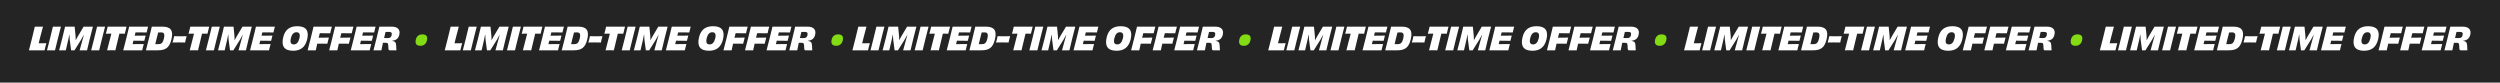 <svg width="3330" height="110" viewBox="0 0 3330 110" fill="none" xmlns="http://www.w3.org/2000/svg">
<rect width="3330" height="110" fill="#242424"></rect>
<path d="M53.112 51.208L51.516 57.676C54.456 57.676 58.32 57.676 61.722 57.55C61.302 59.104 60.882 60.658 60.462 62.254C60.042 63.85 59.706 65.404 59.328 67H38.538C39.168 64.438 40.932 57.97 42.57 51.25C44.418 44.026 45.762 38.524 46.392 35.5H57.228C56.556 37.852 54.876 44.236 53.112 51.208ZM73.282 67H62.614C63.832 62.464 65.008 57.928 66.646 51.25C68.326 44.53 69.46 39.994 70.468 35.5H81.136C79.918 39.994 78.784 44.488 77.146 51.208C75.466 57.886 74.332 62.422 73.282 67ZM111.367 35.5H123.757C122.665 39.616 121.447 44.32 119.725 51.208C118.045 57.886 116.953 62.464 115.945 67H106.075C107.503 62.17 108.511 58.432 109.855 53.224C110.359 51.166 111.073 48.814 111.745 46.546L111.577 46.504C110.317 48.898 109.015 51.292 107.965 53.014L99.229 67H94.735L92.845 52.678C92.677 50.914 92.551 48.562 92.509 46.294L92.257 46.336C91.795 48.604 91.417 50.83 90.871 53.098C89.569 58.39 88.729 62.212 87.637 67H78.775C80.035 62.464 81.211 57.886 82.891 51.208C84.613 44.32 85.747 39.616 86.671 35.5H99.439C99.691 38.44 100.069 43.27 100.699 48.394C100.783 49.822 100.825 51.67 100.825 53.476H100.909C101.875 51.67 102.841 49.864 103.681 48.436C106.663 43.396 109.687 38.398 111.367 35.5ZM132.099 67H121.431C122.649 62.464 123.825 57.928 125.463 51.25C127.143 44.53 128.277 39.994 129.285 35.5H139.953C138.735 39.994 137.601 44.488 135.963 51.208C134.283 57.886 133.149 62.422 132.099 67ZM143.388 35.5H168.588C168.252 36.676 167.79 38.482 167.412 40.12C166.992 41.674 166.53 43.648 166.236 44.908C163.758 44.866 161.28 44.824 159.012 44.824C156.534 54.946 154.14 64.774 153.678 67.042C152.208 66.916 149.814 66.916 148.134 66.916C146.454 66.916 144.144 66.916 142.632 67.042C143.304 64.774 145.824 54.988 148.344 44.824C146.034 44.824 143.556 44.866 141.036 44.908C141.414 43.648 141.876 41.674 142.296 40.12C142.674 38.482 143.136 36.676 143.388 35.5ZM172.023 35.5H197.265C197.013 36.382 196.593 37.978 196.299 39.154C196.005 40.498 195.543 42.304 195.333 43.228C190.293 43.186 184.707 43.144 180.507 43.144L179.415 47.554C184.371 47.554 189.789 47.554 193.989 47.428C193.527 48.982 192.603 52.636 192.225 54.358C188.151 54.232 182.691 54.19 177.735 54.19L176.601 58.768C180.843 58.768 186.723 58.726 191.511 58.684C191.175 59.65 190.755 61.54 190.377 62.968C190.041 64.27 189.663 65.992 189.411 67H164.169C165.345 62.716 166.563 57.97 168.201 51.25C169.881 44.572 171.141 39.616 172.023 35.5ZM218.253 51.586C219.933 44.782 218.211 43.144 214.473 43.144C213.255 43.144 211.995 43.186 210.693 43.27C210.021 45.832 209.307 48.604 208.635 51.334C207.837 54.526 207.249 56.878 206.829 58.768C208.005 58.852 209.055 58.852 210.441 58.852C214.641 58.852 216.699 57.718 218.253 51.586ZM202.209 35.5H216.363C226.989 35.5 231.441 40.204 228.291 52.636C225.687 63.178 220.899 67 210.357 67H194.355C195.573 62.59 196.749 57.97 198.387 51.292C200.067 44.614 201.327 39.616 202.209 35.5ZM240.188 48.352C242.834 48.352 246.698 48.352 248.63 48.184C248.252 49.528 247.874 50.872 247.496 52.342C247.16 53.812 246.824 55.156 246.53 56.626C244.682 56.542 240.818 56.5 238.172 56.5C235.694 56.5 231.704 56.542 229.814 56.626C230.234 55.156 230.612 53.812 230.99 52.342C231.368 50.872 231.662 49.528 231.914 48.184C233.762 48.352 237.71 48.352 240.188 48.352ZM253.474 35.5H278.674C278.338 36.676 277.876 38.482 277.498 40.12C277.078 41.674 276.616 43.648 276.322 44.908C273.844 44.866 271.366 44.824 269.098 44.824C266.62 54.946 264.226 64.774 263.764 67.042C262.294 66.916 259.9 66.916 258.22 66.916C256.54 66.916 254.23 66.916 252.718 67.042C253.39 64.774 255.91 54.988 258.43 44.824C256.12 44.824 253.642 44.866 251.122 44.908C251.5 43.648 251.962 41.674 252.382 40.12C252.76 38.482 253.222 36.676 253.474 35.5ZM284.923 67H274.255C275.473 62.464 276.649 57.928 278.287 51.25C279.967 44.53 281.101 39.994 282.109 35.5H292.777C291.559 39.994 290.425 44.488 288.787 51.208C287.107 57.886 285.973 62.422 284.923 67ZM323.008 35.5H335.398C334.306 39.616 333.088 44.32 331.366 51.208C329.686 57.886 328.594 62.464 327.586 67H317.716C319.144 62.17 320.152 58.432 321.496 53.224C322 51.166 322.714 48.814 323.386 46.546L323.218 46.504C321.958 48.898 320.656 51.292 319.606 53.014L310.87 67H306.376L304.486 52.678C304.318 50.914 304.192 48.562 304.15 46.294L303.898 46.336C303.436 48.604 303.058 50.83 302.512 53.098C301.21 58.39 300.37 62.212 299.278 67H290.416C291.676 62.464 292.852 57.886 294.532 51.208C296.254 44.32 297.388 39.616 298.312 35.5H311.08C311.332 38.44 311.71 43.27 312.34 48.394C312.424 49.822 312.466 51.67 312.466 53.476H312.55C313.516 51.67 314.482 49.864 315.322 48.436C318.304 43.396 321.328 38.398 323.008 35.5ZM340.925 35.5H366.167C365.915 36.382 365.495 37.978 365.201 39.154C364.907 40.498 364.445 42.304 364.235 43.228C359.195 43.186 353.609 43.144 349.409 43.144L348.317 47.554C353.273 47.554 358.691 47.554 362.891 47.428C362.429 48.982 361.505 52.636 361.127 54.358C357.053 54.232 351.593 54.19 346.637 54.19L345.503 58.768C349.745 58.768 355.625 58.726 360.413 58.684C360.077 59.65 359.657 61.54 359.279 62.968C358.943 64.27 358.565 65.992 358.313 67H333.071C334.247 62.716 335.465 57.97 337.103 51.25C338.783 44.572 340.043 39.616 340.925 35.5ZM409.113 52.594C406.509 62.926 400.377 67.588 390.381 67.588C378.369 67.588 374.421 61.162 377.277 49.444C379.839 39.112 386.265 34.912 396.009 34.912C407.559 34.912 412.011 40.792 409.113 52.594ZM391.347 59.146C394.875 59.146 397.353 56.836 398.781 51.208C400.125 45.916 398.907 42.934 394.959 42.934C391.431 42.934 388.911 45.16 387.525 50.704C386.055 56.584 387.399 59.146 391.347 59.146ZM417.624 35.5H442.068C441.732 36.676 441.228 38.44 440.85 39.91C440.472 41.464 440.094 43.144 439.842 44.32C434.886 44.278 430.056 44.236 425.982 44.236L424.596 49.654L424.47 50.242C429.216 50.242 433.962 50.2 438.078 50.074C437.49 52.09 436.482 56.122 435.978 58.222C431.946 58.18 427.284 58.138 422.58 58.138C421.866 61.204 421.194 64.228 420.648 67H409.77C410.904 62.632 412.164 57.928 413.802 51.25C415.482 44.572 416.658 39.868 417.624 35.5ZM446.335 35.5H470.779C470.443 36.676 469.939 38.44 469.561 39.91C469.183 41.464 468.805 43.144 468.553 44.32C463.597 44.278 458.767 44.236 454.693 44.236L453.307 49.654L453.181 50.242C457.927 50.242 462.673 50.2 466.789 50.074C466.201 52.09 465.193 56.122 464.689 58.222C460.657 58.18 455.995 58.138 451.291 58.138C450.577 61.204 449.905 64.228 449.359 67H438.481C439.615 62.632 440.875 57.928 442.513 51.25C444.193 44.572 445.369 39.868 446.335 35.5ZM475.046 35.5H500.288C500.036 36.382 499.616 37.978 499.322 39.154C499.028 40.498 498.566 42.304 498.356 43.228C493.316 43.186 487.73 43.144 483.53 43.144L482.438 47.554C487.394 47.554 492.812 47.554 497.012 47.428C496.55 48.982 495.626 52.636 495.248 54.358C491.174 54.232 485.714 54.19 480.758 54.19L479.624 58.768C483.866 58.768 489.746 58.726 494.534 58.684C494.198 59.65 493.778 61.54 493.4 62.968C493.064 64.27 492.686 65.992 492.434 67H467.192C468.368 62.716 469.586 57.97 471.224 51.25C472.904 44.572 474.164 39.616 475.046 35.5ZM516.825 50.704C519.429 50.704 520.983 49.612 521.613 47.134C522.495 43.606 521.151 42.472 517.917 42.472C517.077 42.472 515.145 42.514 513.549 42.556C512.877 45.286 512.247 48.016 511.617 50.62C512.793 50.662 514.683 50.662 516.825 50.704ZM505.317 35.5H521.907C529.677 35.5 533.541 39.532 531.861 46.336C530.643 51.292 527.871 53.56 522.453 54.274L522.369 54.526C526.233 55.114 527.493 56.416 527.703 60.532C527.871 62.884 527.955 65.572 528.039 67H519.261C517.665 67 517.455 66.454 517.287 63.22C517.203 57.928 516.825 57.004 513.885 57.004C512.331 57.004 512.079 57.004 510.063 57.046C509.139 61.078 508.425 64.564 508.047 67H497.463C498.639 62.422 499.815 57.97 501.495 51.25C503.175 44.572 504.267 40.036 505.317 35.5ZM606.987 51.208L605.391 57.676C608.331 57.676 612.195 57.676 615.597 57.55C615.177 59.104 614.757 60.658 614.337 62.254C613.917 63.85 613.581 65.404 613.203 67H592.413C593.043 64.438 594.807 57.97 596.445 51.25C598.293 44.026 599.637 38.524 600.267 35.5H611.103C610.431 37.852 608.751 44.236 606.987 51.208ZM627.157 67H616.489C617.707 62.464 618.883 57.928 620.521 51.25C622.201 44.53 623.335 39.994 624.343 35.5H635.011C633.793 39.994 632.659 44.488 631.021 51.208C629.341 57.886 628.207 62.422 627.157 67ZM665.242 35.5H677.632C676.54 39.616 675.322 44.32 673.6 51.208C671.92 57.886 670.828 62.464 669.82 67H659.95C661.378 62.17 662.386 58.432 663.73 53.224C664.234 51.166 664.948 48.814 665.62 46.546L665.452 46.504C664.192 48.898 662.89 51.292 661.84 53.014L653.104 67H648.61L646.72 52.678C646.552 50.914 646.426 48.562 646.384 46.294L646.132 46.336C645.67 48.604 645.292 50.83 644.746 53.098C643.444 58.39 642.604 62.212 641.512 67H632.65C633.91 62.464 635.086 57.886 636.766 51.208C638.488 44.32 639.622 39.616 640.546 35.5H653.314C653.566 38.44 653.944 43.27 654.574 48.394C654.658 49.822 654.7 51.67 654.7 53.476H654.784C655.75 51.67 656.716 49.864 657.556 48.436C660.538 43.396 663.562 38.398 665.242 35.5ZM685.974 67H675.306C676.524 62.464 677.7 57.928 679.338 51.25C681.018 44.53 682.152 39.994 683.16 35.5H693.828C692.61 39.994 691.476 44.488 689.838 51.208C688.158 57.886 687.024 62.422 685.974 67ZM697.263 35.5H722.463C722.127 36.676 721.665 38.482 721.287 40.12C720.867 41.674 720.405 43.648 720.111 44.908C717.633 44.866 715.155 44.824 712.887 44.824C710.409 54.946 708.015 64.774 707.553 67.042C706.083 66.916 703.689 66.916 702.009 66.916C700.329 66.916 698.019 66.916 696.507 67.042C697.179 64.774 699.699 54.988 702.219 44.824C699.909 44.824 697.431 44.866 694.911 44.908C695.289 43.648 695.751 41.674 696.171 40.12C696.549 38.482 697.011 36.676 697.263 35.5ZM725.898 35.5H751.14C750.888 36.382 750.468 37.978 750.174 39.154C749.88 40.498 749.418 42.304 749.208 43.228C744.168 43.186 738.582 43.144 734.382 43.144L733.29 47.554C738.246 47.554 743.664 47.554 747.864 47.428C747.402 48.982 746.478 52.636 746.1 54.358C742.026 54.232 736.566 54.19 731.61 54.19L730.476 58.768C734.718 58.768 740.598 58.726 745.386 58.684C745.05 59.65 744.63 61.54 744.252 62.968C743.916 64.27 743.538 65.992 743.286 67H718.044C719.22 62.716 720.438 57.97 722.076 51.25C723.756 44.572 725.016 39.616 725.898 35.5ZM772.128 51.586C773.808 44.782 772.086 43.144 768.348 43.144C767.13 43.144 765.87 43.186 764.568 43.27C763.896 45.832 763.182 48.604 762.51 51.334C761.712 54.526 761.124 56.878 760.704 58.768C761.88 58.852 762.93 58.852 764.316 58.852C768.516 58.852 770.574 57.718 772.128 51.586ZM756.084 35.5H770.238C780.864 35.5 785.316 40.204 782.166 52.636C779.562 63.178 774.774 67 764.232 67H748.23C749.448 62.59 750.624 57.97 752.262 51.292C753.942 44.614 755.202 39.616 756.084 35.5ZM794.063 48.352C796.709 48.352 800.573 48.352 802.505 48.184C802.127 49.528 801.749 50.872 801.371 52.342C801.035 53.812 800.699 55.156 800.405 56.626C798.557 56.542 794.693 56.5 792.047 56.5C789.569 56.5 785.579 56.542 783.689 56.626C784.109 55.156 784.487 53.812 784.865 52.342C785.243 50.872 785.537 49.528 785.789 48.184C787.637 48.352 791.585 48.352 794.063 48.352ZM807.349 35.5H832.549C832.213 36.676 831.751 38.482 831.373 40.12C830.953 41.674 830.491 43.648 830.197 44.908C827.719 44.866 825.241 44.824 822.973 44.824C820.495 54.946 818.101 64.774 817.639 67.042C816.169 66.916 813.775 66.916 812.095 66.916C810.415 66.916 808.105 66.916 806.593 67.042C807.265 64.774 809.785 54.988 812.305 44.824C809.995 44.824 807.517 44.866 804.997 44.908C805.375 43.648 805.837 41.674 806.257 40.12C806.635 38.482 807.097 36.676 807.349 35.5ZM838.798 67H828.13C829.348 62.464 830.524 57.928 832.162 51.25C833.842 44.53 834.976 39.994 835.984 35.5H846.652C845.434 39.994 844.3 44.488 842.662 51.208C840.982 57.886 839.848 62.422 838.798 67ZM876.883 35.5H889.273C888.181 39.616 886.963 44.32 885.241 51.208C883.561 57.886 882.469 62.464 881.461 67H871.591C873.019 62.17 874.027 58.432 875.371 53.224C875.875 51.166 876.589 48.814 877.261 46.546L877.093 46.504C875.833 48.898 874.531 51.292 873.481 53.014L864.745 67H860.251L858.361 52.678C858.193 50.914 858.067 48.562 858.025 46.294L857.773 46.336C857.311 48.604 856.933 50.83 856.387 53.098C855.085 58.39 854.245 62.212 853.153 67H844.291C845.551 62.464 846.727 57.886 848.407 51.208C850.129 44.32 851.263 39.616 852.187 35.5H864.955C865.207 38.44 865.585 43.27 866.215 48.394C866.299 49.822 866.341 51.67 866.341 53.476H866.425C867.391 51.67 868.357 49.864 869.197 48.436C872.179 43.396 875.203 38.398 876.883 35.5ZM894.8 35.5H920.042C919.79 36.382 919.37 37.978 919.076 39.154C918.782 40.498 918.32 42.304 918.11 43.228C913.07 43.186 907.484 43.144 903.284 43.144L902.192 47.554C907.148 47.554 912.566 47.554 916.766 47.428C916.304 48.982 915.38 52.636 915.002 54.358C910.928 54.232 905.468 54.19 900.512 54.19L899.378 58.768C903.62 58.768 909.5 58.726 914.288 58.684C913.952 59.65 913.532 61.54 913.154 62.968C912.818 64.27 912.44 65.992 912.188 67H886.946C888.122 62.716 889.34 57.97 890.978 51.25C892.658 44.572 893.918 39.616 894.8 35.5ZM962.988 52.594C960.384 62.926 954.252 67.588 944.256 67.588C932.244 67.588 928.296 61.162 931.152 49.444C933.714 39.112 940.14 34.912 949.884 34.912C961.434 34.912 965.886 40.792 962.988 52.594ZM945.222 59.146C948.75 59.146 951.228 56.836 952.656 51.208C954 45.916 952.782 42.934 948.834 42.934C945.306 42.934 942.786 45.16 941.4 50.704C939.93 56.584 941.274 59.146 945.222 59.146ZM971.499 35.5H995.943C995.607 36.676 995.103 38.44 994.725 39.91C994.347 41.464 993.969 43.144 993.717 44.32C988.761 44.278 983.931 44.236 979.857 44.236L978.471 49.654L978.345 50.242C983.091 50.242 987.837 50.2 991.953 50.074C991.365 52.09 990.357 56.122 989.853 58.222C985.821 58.18 981.159 58.138 976.455 58.138C975.741 61.204 975.069 64.228 974.523 67H963.645C964.779 62.632 966.039 57.928 967.677 51.25C969.357 44.572 970.533 39.868 971.499 35.5ZM1000.21 35.5H1024.65C1024.32 36.676 1023.81 38.44 1023.44 39.91C1023.06 41.464 1022.68 43.144 1022.43 44.32C1017.47 44.278 1012.64 44.236 1008.57 44.236L1007.18 49.654L1007.06 50.242C1011.8 50.242 1016.55 50.2 1020.66 50.074C1020.08 52.09 1019.07 56.122 1018.56 58.222C1014.53 58.18 1009.87 58.138 1005.17 58.138C1004.45 61.204 1003.78 64.228 1003.23 67H992.356C993.49 62.632 994.75 57.928 996.388 51.25C998.068 44.572 999.244 39.868 1000.21 35.5ZM1028.92 35.5H1054.16C1053.91 36.382 1053.49 37.978 1053.2 39.154C1052.9 40.498 1052.44 42.304 1052.23 43.228C1047.19 43.186 1041.61 43.144 1037.41 43.144L1036.31 47.554C1041.27 47.554 1046.69 47.554 1050.89 47.428C1050.43 48.982 1049.5 52.636 1049.12 54.358C1045.05 54.232 1039.59 54.19 1034.63 54.19L1033.5 58.768C1037.74 58.768 1043.62 58.726 1048.41 58.684C1048.07 59.65 1047.65 61.54 1047.28 62.968C1046.94 64.27 1046.56 65.992 1046.31 67H1021.07C1022.24 62.716 1023.46 57.97 1025.1 51.25C1026.78 44.572 1028.04 39.616 1028.92 35.5ZM1070.7 50.704C1073.3 50.704 1074.86 49.612 1075.49 47.134C1076.37 43.606 1075.03 42.472 1071.79 42.472C1070.95 42.472 1069.02 42.514 1067.42 42.556C1066.75 45.286 1066.12 48.016 1065.49 50.62C1066.67 50.662 1068.56 50.662 1070.7 50.704ZM1059.19 35.5H1075.78C1083.55 35.5 1087.42 39.532 1085.74 46.336C1084.52 51.292 1081.75 53.56 1076.33 54.274L1076.24 54.526C1080.11 55.114 1081.37 56.416 1081.58 60.532C1081.75 62.884 1081.83 65.572 1081.91 67H1073.14C1071.54 67 1071.33 66.454 1071.16 63.22C1071.08 57.928 1070.7 57.004 1067.76 57.004C1066.21 57.004 1065.95 57.004 1063.94 57.046C1063.01 61.078 1062.3 64.564 1061.92 67H1051.34C1052.51 62.422 1053.69 57.97 1055.37 51.25C1057.05 44.572 1058.14 40.036 1059.19 35.5ZM1149.99 51.208L1148.4 57.676C1151.34 57.676 1155.2 57.676 1158.6 57.55C1158.18 59.104 1157.76 60.658 1157.34 62.254C1156.92 63.85 1156.59 65.404 1156.21 67H1135.42C1136.05 64.438 1137.81 57.97 1139.45 51.25C1141.3 44.026 1142.64 38.524 1143.27 35.5H1154.11C1153.44 37.852 1151.76 44.236 1149.99 51.208ZM1170.16 67H1159.5C1160.71 62.464 1161.89 57.928 1163.53 51.25C1165.21 44.53 1166.34 39.994 1167.35 35.5H1178.02C1176.8 39.994 1175.67 44.488 1174.03 51.208C1172.35 57.886 1171.21 62.422 1170.16 67ZM1208.25 35.5H1220.64C1219.55 39.616 1218.33 44.32 1216.61 51.208C1214.93 57.886 1213.83 62.464 1212.83 67H1202.96C1204.38 62.17 1205.39 58.432 1206.74 53.224C1207.24 51.166 1207.95 48.814 1208.63 46.546L1208.46 46.504C1207.2 48.898 1205.9 51.292 1204.85 53.014L1196.11 67H1191.62L1189.73 52.678C1189.56 50.914 1189.43 48.562 1189.39 46.294L1189.14 46.336C1188.68 48.604 1188.3 50.83 1187.75 53.098C1186.45 58.39 1185.61 62.212 1184.52 67H1175.66C1176.92 62.464 1178.09 57.886 1179.77 51.208C1181.49 44.32 1182.63 39.616 1183.55 35.5H1196.32C1196.57 38.44 1196.95 43.27 1197.58 48.394C1197.66 49.822 1197.71 51.67 1197.71 53.476H1197.79C1198.76 51.67 1199.72 49.864 1200.56 48.436C1203.54 43.396 1206.57 38.398 1208.25 35.5ZM1228.98 67H1218.31C1219.53 62.464 1220.71 57.928 1222.34 51.25C1224.02 44.53 1225.16 39.994 1226.17 35.5H1236.83C1235.62 39.994 1234.48 44.488 1232.84 51.208C1231.16 57.886 1230.03 62.422 1228.98 67ZM1240.27 35.5H1265.47C1265.13 36.676 1264.67 38.482 1264.29 40.12C1263.87 41.674 1263.41 43.648 1263.12 44.908C1260.64 44.866 1258.16 44.824 1255.89 44.824C1253.41 54.946 1251.02 64.774 1250.56 67.042C1249.09 66.916 1246.69 66.916 1245.01 66.916C1243.33 66.916 1241.02 66.916 1239.51 67.042C1240.18 64.774 1242.7 54.988 1245.22 44.824C1242.91 44.824 1240.44 44.866 1237.92 44.908C1238.29 43.648 1238.76 41.674 1239.18 40.12C1239.55 38.482 1240.02 36.676 1240.27 35.5ZM1268.9 35.5H1294.15C1293.89 36.382 1293.47 37.978 1293.18 39.154C1292.89 40.498 1292.42 42.304 1292.21 43.228C1287.17 43.186 1281.59 43.144 1277.39 43.144L1276.3 47.554C1281.25 47.554 1286.67 47.554 1290.87 47.428C1290.41 48.982 1289.48 52.636 1289.11 54.358C1285.03 54.232 1279.57 54.19 1274.62 54.19L1273.48 58.768C1277.72 58.768 1283.6 58.726 1288.39 58.684C1288.06 59.65 1287.64 61.54 1287.26 62.968C1286.92 64.27 1286.54 65.992 1286.29 67H1261.05C1262.23 62.716 1263.44 57.97 1265.08 51.25C1266.76 44.572 1268.02 39.616 1268.9 35.5ZM1315.13 51.586C1316.81 44.782 1315.09 43.144 1311.35 43.144C1310.14 43.144 1308.88 43.186 1307.57 43.27C1306.9 45.832 1306.19 48.604 1305.52 51.334C1304.72 54.526 1304.13 56.878 1303.71 58.768C1304.89 58.852 1305.94 58.852 1307.32 58.852C1311.52 58.852 1313.58 57.718 1315.13 51.586ZM1299.09 35.5H1313.24C1323.87 35.5 1328.32 40.204 1325.17 52.636C1322.57 63.178 1317.78 67 1307.24 67H1291.24C1292.45 62.59 1293.63 57.97 1295.27 51.292C1296.95 44.614 1298.21 39.616 1299.09 35.5ZM1337.07 48.352C1339.71 48.352 1343.58 48.352 1345.51 48.184C1345.13 49.528 1344.75 50.872 1344.38 52.342C1344.04 53.812 1343.7 55.156 1343.41 56.626C1341.56 56.542 1337.7 56.5 1335.05 56.5C1332.57 56.5 1328.58 56.542 1326.69 56.626C1327.11 55.156 1327.49 53.812 1327.87 52.342C1328.25 50.872 1328.54 49.528 1328.79 48.184C1330.64 48.352 1334.59 48.352 1337.07 48.352ZM1350.35 35.5H1375.55C1375.22 36.676 1374.76 38.482 1374.38 40.12C1373.96 41.674 1373.5 43.648 1373.2 44.908C1370.72 44.866 1368.25 44.824 1365.98 44.824C1363.5 54.946 1361.11 64.774 1360.64 67.042C1359.17 66.916 1356.78 66.916 1355.1 66.916C1353.42 66.916 1351.11 66.916 1349.6 67.042C1350.27 64.774 1352.79 54.988 1355.31 44.824C1353 44.824 1350.52 44.866 1348 44.908C1348.38 43.648 1348.84 41.674 1349.26 40.12C1349.64 38.482 1350.1 36.676 1350.35 35.5ZM1381.8 67H1371.14C1372.35 62.464 1373.53 57.928 1375.17 51.25C1376.85 44.53 1377.98 39.994 1378.99 35.5H1389.66C1388.44 39.994 1387.31 44.488 1385.67 51.208C1383.99 57.886 1382.85 62.422 1381.8 67ZM1419.89 35.5H1432.28C1431.19 39.616 1429.97 44.32 1428.25 51.208C1426.57 57.886 1425.47 62.464 1424.47 67H1414.6C1416.02 62.17 1417.03 58.432 1418.38 53.224C1418.88 51.166 1419.59 48.814 1420.27 46.546L1420.1 46.504C1418.84 48.898 1417.54 51.292 1416.49 53.014L1407.75 67H1403.26L1401.37 52.678C1401.2 50.914 1401.07 48.562 1401.03 46.294L1400.78 46.336C1400.32 48.604 1399.94 50.83 1399.39 53.098C1398.09 58.39 1397.25 62.212 1396.16 67H1387.3C1388.56 62.464 1389.73 57.886 1391.41 51.208C1393.13 44.32 1394.27 39.616 1395.19 35.5H1407.96C1408.21 38.44 1408.59 43.27 1409.22 48.394C1409.3 49.822 1409.35 51.67 1409.35 53.476H1409.43C1410.4 51.67 1411.36 49.864 1412.2 48.436C1415.18 43.396 1418.21 38.398 1419.89 35.5ZM1437.81 35.5H1463.05C1462.8 36.382 1462.38 37.978 1462.08 39.154C1461.79 40.498 1461.33 42.304 1461.12 43.228C1456.08 43.186 1450.49 43.144 1446.29 43.144L1445.2 47.554C1450.15 47.554 1455.57 47.554 1459.77 47.428C1459.31 48.982 1458.39 52.636 1458.01 54.358C1453.93 54.232 1448.47 54.19 1443.52 54.19L1442.38 58.768C1446.63 58.768 1452.51 58.726 1457.29 58.684C1456.96 59.65 1456.54 61.54 1456.16 62.968C1455.82 64.27 1455.45 65.992 1455.19 67H1429.95C1431.13 62.716 1432.35 57.97 1433.98 51.25C1435.66 44.572 1436.92 39.616 1437.81 35.5ZM1505.99 52.594C1503.39 62.926 1497.26 67.588 1487.26 67.588C1475.25 67.588 1471.3 61.162 1474.16 49.444C1476.72 39.112 1483.15 34.912 1492.89 34.912C1504.44 34.912 1508.89 40.792 1505.99 52.594ZM1488.23 59.146C1491.76 59.146 1494.23 56.836 1495.66 51.208C1497.01 45.916 1495.79 42.934 1491.84 42.934C1488.31 42.934 1485.79 45.16 1484.41 50.704C1482.94 56.584 1484.28 59.146 1488.23 59.146ZM1514.51 35.5H1538.95C1538.61 36.676 1538.11 38.44 1537.73 39.91C1537.35 41.464 1536.98 43.144 1536.72 44.32C1531.77 44.278 1526.94 44.236 1522.86 44.236L1521.48 49.654L1521.35 50.242C1526.1 50.242 1530.84 50.2 1534.96 50.074C1534.37 52.09 1533.36 56.122 1532.86 58.222C1528.83 58.18 1524.17 58.138 1519.46 58.138C1518.75 61.204 1518.08 64.228 1517.53 67H1506.65C1507.79 62.632 1509.05 57.928 1510.68 51.25C1512.36 44.572 1513.54 39.868 1514.51 35.5ZM1543.22 35.5H1567.66C1567.32 36.676 1566.82 38.44 1566.44 39.91C1566.06 41.464 1565.69 43.144 1565.43 44.32C1560.48 44.278 1555.65 44.236 1551.57 44.236L1550.19 49.654L1550.06 50.242C1554.81 50.242 1559.55 50.2 1563.67 50.074C1563.08 52.09 1562.07 56.122 1561.57 58.222C1557.54 58.18 1552.88 58.138 1548.17 58.138C1547.46 61.204 1546.79 64.228 1546.24 67H1535.36C1536.5 62.632 1537.76 57.928 1539.39 51.25C1541.07 44.572 1542.25 39.868 1543.22 35.5ZM1571.93 35.5H1597.17C1596.92 36.382 1596.5 37.978 1596.2 39.154C1595.91 40.498 1595.45 42.304 1595.24 43.228C1590.2 43.186 1584.61 43.144 1580.41 43.144L1579.32 47.554C1584.28 47.554 1589.69 47.554 1593.89 47.428C1593.43 48.982 1592.51 52.636 1592.13 54.358C1588.06 54.232 1582.6 54.19 1577.64 54.19L1576.51 58.768C1580.75 58.768 1586.63 58.726 1591.42 58.684C1591.08 59.65 1590.66 61.54 1590.28 62.968C1589.95 64.27 1589.57 65.992 1589.32 67H1564.07C1565.25 62.716 1566.47 57.97 1568.11 51.25C1569.79 44.572 1571.05 39.616 1571.93 35.5ZM1613.71 50.704C1616.31 50.704 1617.86 49.612 1618.49 47.134C1619.38 43.606 1618.03 42.472 1614.8 42.472C1613.96 42.472 1612.03 42.514 1610.43 42.556C1609.76 45.286 1609.13 48.016 1608.5 50.62C1609.67 50.662 1611.56 50.662 1613.71 50.704ZM1602.2 35.5H1618.79C1626.56 35.5 1630.42 39.532 1628.74 46.336C1627.52 51.292 1624.75 53.56 1619.33 54.274L1619.25 54.526C1623.11 55.114 1624.37 56.416 1624.58 60.532C1624.75 62.884 1624.84 65.572 1624.92 67H1616.14C1614.55 67 1614.34 66.454 1614.17 63.22C1614.08 57.928 1613.71 57.004 1610.77 57.004C1609.21 57.004 1608.96 57.004 1606.94 57.046C1606.02 61.078 1605.31 64.564 1604.93 67H1594.34C1595.52 62.422 1596.7 57.97 1598.38 51.25C1600.06 44.572 1601.15 40.036 1602.2 35.5ZM1703.87 51.208L1702.27 57.676C1705.21 57.676 1709.08 57.676 1712.48 57.55C1712.06 59.104 1711.64 60.658 1711.22 62.254C1710.8 63.85 1710.46 65.404 1710.08 67H1689.29C1689.92 64.438 1691.69 57.97 1693.33 51.25C1695.17 44.026 1696.52 38.524 1697.15 35.5H1707.98C1707.31 37.852 1705.63 44.236 1703.87 51.208ZM1724.04 67H1713.37C1714.59 62.464 1715.76 57.928 1717.4 51.25C1719.08 44.53 1720.22 39.994 1721.22 35.5H1731.89C1730.67 39.994 1729.54 44.488 1727.9 51.208C1726.22 57.886 1725.09 62.422 1724.04 67ZM1762.12 35.5H1774.51C1773.42 39.616 1772.2 44.32 1770.48 51.208C1768.8 57.886 1767.71 62.464 1766.7 67H1756.83C1758.26 62.17 1759.27 58.432 1760.61 53.224C1761.12 51.166 1761.83 48.814 1762.5 46.546L1762.33 46.504C1761.07 48.898 1759.77 51.292 1758.72 53.014L1749.99 67H1745.49L1743.6 52.678C1743.43 50.914 1743.31 48.562 1743.27 46.294L1743.01 46.336C1742.55 48.604 1742.17 50.83 1741.63 53.098C1740.33 58.39 1739.49 62.212 1738.39 67H1729.53C1730.79 62.464 1731.97 57.886 1733.65 51.208C1735.37 44.32 1736.5 39.616 1737.43 35.5H1750.2C1750.45 38.44 1750.83 43.27 1751.46 48.394C1751.54 49.822 1751.58 51.67 1751.58 53.476H1751.67C1752.63 51.67 1753.6 49.864 1754.44 48.436C1757.42 43.396 1760.44 38.398 1762.12 35.5ZM1782.85 67H1772.19C1773.4 62.464 1774.58 57.928 1776.22 51.25C1777.9 44.53 1779.03 39.994 1780.04 35.5H1790.71C1789.49 39.994 1788.36 44.488 1786.72 51.208C1785.04 57.886 1783.9 62.422 1782.85 67ZM1794.14 35.5H1819.34C1819.01 36.676 1818.55 38.482 1818.17 40.12C1817.75 41.674 1817.29 43.648 1816.99 44.908C1814.51 44.866 1812.04 44.824 1809.77 44.824C1807.29 54.946 1804.9 64.774 1804.43 67.042C1802.96 66.916 1800.57 66.916 1798.89 66.916C1797.21 66.916 1794.9 66.916 1793.39 67.042C1794.06 64.774 1796.58 54.988 1799.1 44.824C1796.79 44.824 1794.31 44.866 1791.79 44.908C1792.17 43.648 1792.63 41.674 1793.05 40.12C1793.43 38.482 1793.89 36.676 1794.14 35.5ZM1822.78 35.5H1848.02C1847.77 36.382 1847.35 37.978 1847.05 39.154C1846.76 40.498 1846.3 42.304 1846.09 43.228C1841.05 43.186 1835.46 43.144 1831.26 43.144L1830.17 47.554C1835.13 47.554 1840.54 47.554 1844.74 47.428C1844.28 48.982 1843.36 52.636 1842.98 54.358C1838.91 54.232 1833.45 54.19 1828.49 54.19L1827.36 58.768C1831.6 58.768 1837.48 58.726 1842.27 58.684C1841.93 59.65 1841.51 61.54 1841.13 62.968C1840.8 64.27 1840.42 65.992 1840.17 67H1814.92C1816.1 62.716 1817.32 57.97 1818.96 51.25C1820.64 44.572 1821.9 39.616 1822.78 35.5ZM1869.01 51.586C1870.69 44.782 1868.97 43.144 1865.23 43.144C1864.01 43.144 1862.75 43.186 1861.45 43.27C1860.78 45.832 1860.06 48.604 1859.39 51.334C1858.59 54.526 1858.01 56.878 1857.59 58.768C1858.76 58.852 1859.81 58.852 1861.2 58.852C1865.4 58.852 1867.46 57.718 1869.01 51.586ZM1852.97 35.5H1867.12C1877.75 35.5 1882.2 40.204 1879.05 52.636C1876.44 63.178 1871.66 67 1861.11 67H1845.11C1846.33 62.59 1847.51 57.97 1849.14 51.292C1850.82 44.614 1852.08 39.616 1852.97 35.5ZM1890.94 48.352C1893.59 48.352 1897.45 48.352 1899.39 48.184C1899.01 49.528 1898.63 50.872 1898.25 52.342C1897.92 53.812 1897.58 55.156 1897.29 56.626C1895.44 56.542 1891.57 56.5 1888.93 56.5C1886.45 56.5 1882.46 56.542 1880.57 56.626C1880.99 55.156 1881.37 53.812 1881.75 52.342C1882.12 50.872 1882.42 49.528 1882.67 48.184C1884.52 48.352 1888.47 48.352 1890.94 48.352ZM1904.23 35.5H1929.43C1929.09 36.676 1928.63 38.482 1928.25 40.12C1927.83 41.674 1927.37 43.648 1927.08 44.908C1924.6 44.866 1922.12 44.824 1919.85 44.824C1917.38 54.946 1914.98 64.774 1914.52 67.042C1913.05 66.916 1910.66 66.916 1908.98 66.916C1907.3 66.916 1904.99 66.916 1903.47 67.042C1904.15 64.774 1906.67 54.988 1909.19 44.824C1906.88 44.824 1904.4 44.866 1901.88 44.908C1902.26 43.648 1902.72 41.674 1903.14 40.12C1903.52 38.482 1903.98 36.676 1904.23 35.5ZM1935.68 67H1925.01C1926.23 62.464 1927.4 57.928 1929.04 51.25C1930.72 44.53 1931.86 39.994 1932.86 35.5H1943.53C1942.31 39.994 1941.18 44.488 1939.54 51.208C1937.86 57.886 1936.73 62.422 1935.68 67ZM1973.76 35.5H1986.15C1985.06 39.616 1983.84 44.32 1982.12 51.208C1980.44 57.886 1979.35 62.464 1978.34 67H1968.47C1969.9 62.17 1970.91 58.432 1972.25 53.224C1972.76 51.166 1973.47 48.814 1974.14 46.546L1973.97 46.504C1972.71 48.898 1971.41 51.292 1970.36 53.014L1961.63 67H1957.13L1955.24 52.678C1955.07 50.914 1954.95 48.562 1954.91 46.294L1954.65 46.336C1954.19 48.604 1953.81 50.83 1953.27 53.098C1951.97 58.39 1951.13 62.212 1950.03 67H1941.17C1942.43 62.464 1943.61 57.886 1945.29 51.208C1947.01 44.32 1948.14 39.616 1949.07 35.5H1961.84C1962.09 38.44 1962.47 43.27 1963.1 48.394C1963.18 49.822 1963.22 51.67 1963.22 53.476H1963.31C1964.27 51.67 1965.24 49.864 1966.08 48.436C1969.06 43.396 1972.08 38.398 1973.76 35.5ZM1991.68 35.5H2016.92C2016.67 36.382 2016.25 37.978 2015.96 39.154C2015.66 40.498 2015.2 42.304 2014.99 43.228C2009.95 43.186 2004.37 43.144 2000.17 43.144L1999.07 47.554C2004.03 47.554 2009.45 47.554 2013.65 47.428C2013.19 48.982 2012.26 52.636 2011.88 54.358C2007.81 54.232 2002.35 54.19 1997.39 54.19L1996.26 58.768C2000.5 58.768 2006.38 58.726 2011.17 58.684C2010.83 59.65 2010.41 61.54 2010.04 62.968C2009.7 64.27 2009.32 65.992 2009.07 67H1983.83C1985 62.716 1986.22 57.97 1987.86 51.25C1989.54 44.572 1990.8 39.616 1991.68 35.5ZM2059.87 52.594C2057.26 62.926 2051.13 67.588 2041.14 67.588C2029.12 67.588 2025.18 61.162 2028.03 49.444C2030.59 39.112 2037.02 34.912 2046.76 34.912C2058.31 34.912 2062.77 40.792 2059.87 52.594ZM2042.1 59.146C2045.63 59.146 2048.11 56.836 2049.54 51.208C2050.88 45.916 2049.66 42.934 2045.71 42.934C2042.19 42.934 2039.67 45.16 2038.28 50.704C2036.81 56.584 2038.15 59.146 2042.1 59.146ZM2068.38 35.5H2092.82C2092.49 36.676 2091.98 38.44 2091.61 39.91C2091.23 41.464 2090.85 43.144 2090.6 44.32C2085.64 44.278 2080.81 44.236 2076.74 44.236L2075.35 49.654L2075.23 50.242C2079.97 50.242 2084.72 50.2 2088.83 50.074C2088.25 52.09 2087.24 56.122 2086.73 58.222C2082.7 58.18 2078.04 58.138 2073.34 58.138C2072.62 61.204 2071.95 64.228 2071.4 67H2060.53C2061.66 62.632 2062.92 57.928 2064.56 51.25C2066.24 44.572 2067.41 39.868 2068.38 35.5ZM2097.09 35.5H2121.54C2121.2 36.676 2120.7 38.44 2120.32 39.91C2119.94 41.464 2119.56 43.144 2119.31 44.32C2114.35 44.278 2109.52 44.236 2105.45 44.236L2104.06 49.654L2103.94 50.242C2108.68 50.242 2113.43 50.2 2117.55 50.074C2116.96 52.09 2115.95 56.122 2115.45 58.222C2111.41 58.18 2106.75 58.138 2102.05 58.138C2101.33 61.204 2100.66 64.228 2100.12 67H2089.24C2090.37 62.632 2091.63 57.928 2093.27 51.25C2094.95 44.572 2096.13 39.868 2097.09 35.5ZM2125.8 35.5H2151.04C2150.79 36.382 2150.37 37.978 2150.08 39.154C2149.78 40.498 2149.32 42.304 2149.11 43.228C2144.07 43.186 2138.49 43.144 2134.29 43.144L2133.19 47.554C2138.15 47.554 2143.57 47.554 2147.77 47.428C2147.31 48.982 2146.38 52.636 2146 54.358C2141.93 54.232 2136.47 54.19 2131.51 54.19L2130.38 58.768C2134.62 58.768 2140.5 58.726 2145.29 58.684C2144.95 59.65 2144.53 61.54 2144.16 62.968C2143.82 64.27 2143.44 65.992 2143.19 67H2117.95C2119.12 62.716 2120.34 57.97 2121.98 51.25C2123.66 44.572 2124.92 39.616 2125.8 35.5ZM2167.58 50.704C2170.18 50.704 2171.74 49.612 2172.37 47.134C2173.25 43.606 2171.91 42.472 2168.67 42.472C2167.83 42.472 2165.9 42.514 2164.3 42.556C2163.63 45.286 2163 48.016 2162.37 50.62C2163.55 50.662 2165.44 50.662 2167.58 50.704ZM2156.07 35.5H2172.66C2180.43 35.5 2184.3 39.532 2182.62 46.336C2181.4 51.292 2178.63 53.56 2173.21 54.274L2173.12 54.526C2176.99 55.114 2178.25 56.416 2178.46 60.532C2178.63 62.884 2178.71 65.572 2178.79 67H2170.02C2168.42 67 2168.21 66.454 2168.04 63.22C2167.96 57.928 2167.58 57.004 2164.64 57.004C2163.09 57.004 2162.83 57.004 2160.82 57.046C2159.89 61.078 2159.18 64.564 2158.8 67H2148.22C2149.39 62.422 2150.57 57.97 2152.25 51.25C2153.93 44.572 2155.02 40.036 2156.07 35.5ZM2257.74 51.208L2256.15 57.676C2259.09 57.676 2262.95 57.676 2266.35 57.55C2265.93 59.104 2265.51 60.658 2265.09 62.254C2264.67 63.85 2264.34 65.404 2263.96 67H2243.17C2243.8 64.438 2245.56 57.97 2247.2 51.25C2249.05 44.026 2250.39 38.524 2251.02 35.5H2261.86C2261.19 37.852 2259.51 44.236 2257.74 51.208ZM2277.91 67H2267.25C2268.46 62.464 2269.64 57.928 2271.28 51.25C2272.96 44.53 2274.09 39.994 2275.1 35.5H2285.77C2284.55 39.994 2283.42 44.488 2281.78 51.208C2280.1 57.886 2278.96 62.422 2277.91 67ZM2316 35.5H2328.39C2327.3 39.616 2326.08 44.32 2324.36 51.208C2322.68 57.886 2321.58 62.464 2320.58 67H2310.71C2312.13 62.17 2313.14 58.432 2314.49 53.224C2314.99 51.166 2315.7 48.814 2316.38 46.546L2316.21 46.504C2314.95 48.898 2313.65 51.292 2312.6 53.014L2303.86 67H2299.37L2297.48 52.678C2297.31 50.914 2297.18 48.562 2297.14 46.294L2296.89 46.336C2296.43 48.604 2296.05 50.83 2295.5 53.098C2294.2 58.39 2293.36 62.212 2292.27 67H2283.41C2284.67 62.464 2285.84 57.886 2287.52 51.208C2289.24 44.32 2290.38 39.616 2291.3 35.5H2304.07C2304.32 38.44 2304.7 43.27 2305.33 48.394C2305.41 49.822 2305.46 51.67 2305.46 53.476H2305.54C2306.51 51.67 2307.47 49.864 2308.31 48.436C2311.29 43.396 2314.32 38.398 2316 35.5ZM2336.73 67H2326.06C2327.28 62.464 2328.46 57.928 2330.09 51.25C2331.77 44.53 2332.91 39.994 2333.92 35.5H2344.58C2343.37 39.994 2342.23 44.488 2340.59 51.208C2338.91 57.886 2337.78 62.422 2336.73 67ZM2348.02 35.5H2373.22C2372.88 36.676 2372.42 38.482 2372.04 40.12C2371.62 41.674 2371.16 43.648 2370.87 44.908C2368.39 44.866 2365.91 44.824 2363.64 44.824C2361.16 54.946 2358.77 64.774 2358.31 67.042C2356.84 66.916 2354.44 66.916 2352.76 66.916C2351.08 66.916 2348.77 66.916 2347.26 67.042C2347.93 64.774 2350.45 54.988 2352.97 44.824C2350.66 44.824 2348.19 44.866 2345.67 44.908C2346.04 43.648 2346.51 41.674 2346.93 40.12C2347.3 38.482 2347.77 36.676 2348.02 35.5ZM2376.65 35.5H2401.9C2401.64 36.382 2401.22 37.978 2400.93 39.154C2400.64 40.498 2400.17 42.304 2399.96 43.228C2394.92 43.186 2389.34 43.144 2385.14 43.144L2384.05 47.554C2389 47.554 2394.42 47.554 2398.62 47.428C2398.16 48.982 2397.23 52.636 2396.86 54.358C2392.78 54.232 2387.32 54.19 2382.37 54.19L2381.23 58.768C2385.47 58.768 2391.35 58.726 2396.14 58.684C2395.81 59.65 2395.39 61.54 2395.01 62.968C2394.67 64.27 2394.29 65.992 2394.04 67H2368.8C2369.98 62.716 2371.19 57.97 2372.83 51.25C2374.51 44.572 2375.77 39.616 2376.65 35.5ZM2422.88 51.586C2424.56 44.782 2422.84 43.144 2419.1 43.144C2417.89 43.144 2416.63 43.186 2415.32 43.27C2414.65 45.832 2413.94 48.604 2413.27 51.334C2412.47 54.526 2411.88 56.878 2411.46 58.768C2412.64 58.852 2413.69 58.852 2415.07 58.852C2419.27 58.852 2421.33 57.718 2422.88 51.586ZM2406.84 35.5H2420.99C2431.62 35.5 2436.07 40.204 2432.92 52.636C2430.32 63.178 2425.53 67 2414.99 67H2398.99C2400.2 62.59 2401.38 57.97 2403.02 51.292C2404.7 44.614 2405.96 39.616 2406.84 35.5ZM2444.82 48.352C2447.46 48.352 2451.33 48.352 2453.26 48.184C2452.88 49.528 2452.5 50.872 2452.13 52.342C2451.79 53.812 2451.45 55.156 2451.16 56.626C2449.31 56.542 2445.45 56.5 2442.8 56.5C2440.32 56.5 2436.33 56.542 2434.44 56.626C2434.86 55.156 2435.24 53.812 2435.62 52.342C2436 50.872 2436.29 49.528 2436.54 48.184C2438.39 48.352 2442.34 48.352 2444.82 48.352ZM2458.1 35.5H2483.3C2482.97 36.676 2482.51 38.482 2482.13 40.12C2481.71 41.674 2481.25 43.648 2480.95 44.908C2478.47 44.866 2476 44.824 2473.73 44.824C2471.25 54.946 2468.86 64.774 2468.39 67.042C2466.92 66.916 2464.53 66.916 2462.85 66.916C2461.17 66.916 2458.86 66.916 2457.35 67.042C2458.02 64.774 2460.54 54.988 2463.06 44.824C2460.75 44.824 2458.27 44.866 2455.75 44.908C2456.13 43.648 2456.59 41.674 2457.01 40.12C2457.39 38.482 2457.85 36.676 2458.1 35.5ZM2489.55 67H2478.89C2480.1 62.464 2481.28 57.928 2482.92 51.25C2484.6 44.53 2485.73 39.994 2486.74 35.5H2497.41C2496.19 39.994 2495.06 44.488 2493.42 51.208C2491.74 57.886 2490.6 62.422 2489.55 67ZM2527.64 35.5H2540.03C2538.94 39.616 2537.72 44.32 2536 51.208C2534.32 57.886 2533.22 62.464 2532.22 67H2522.35C2523.77 62.17 2524.78 58.432 2526.13 53.224C2526.63 51.166 2527.34 48.814 2528.02 46.546L2527.85 46.504C2526.59 48.898 2525.29 51.292 2524.24 53.014L2515.5 67H2511.01L2509.12 52.678C2508.95 50.914 2508.82 48.562 2508.78 46.294L2508.53 46.336C2508.07 48.604 2507.69 50.83 2507.14 53.098C2505.84 58.39 2505 62.212 2503.91 67H2495.05C2496.31 62.464 2497.48 57.886 2499.16 51.208C2500.88 44.32 2502.02 39.616 2502.94 35.5H2515.71C2515.96 38.44 2516.34 43.27 2516.97 48.394C2517.05 49.822 2517.1 51.67 2517.1 53.476H2517.18C2518.15 51.67 2519.11 49.864 2519.95 48.436C2522.93 43.396 2525.96 38.398 2527.64 35.5ZM2545.56 35.5H2570.8C2570.55 36.382 2570.13 37.978 2569.83 39.154C2569.54 40.498 2569.08 42.304 2568.87 43.228C2563.83 43.186 2558.24 43.144 2554.04 43.144L2552.95 47.554C2557.9 47.554 2563.32 47.554 2567.52 47.428C2567.06 48.982 2566.14 52.636 2565.76 54.358C2561.68 54.232 2556.22 54.19 2551.27 54.19L2550.13 58.768C2554.38 58.768 2560.26 58.726 2565.04 58.684C2564.71 59.65 2564.29 61.54 2563.91 62.968C2563.57 64.27 2563.2 65.992 2562.94 67H2537.7C2538.88 62.716 2540.1 57.97 2541.73 51.25C2543.41 44.572 2544.67 39.616 2545.56 35.5ZM2613.74 52.594C2611.14 62.926 2605.01 67.588 2595.01 67.588C2583 67.588 2579.05 61.162 2581.91 49.444C2584.47 39.112 2590.9 34.912 2600.64 34.912C2612.19 34.912 2616.64 40.792 2613.74 52.594ZM2595.98 59.146C2599.51 59.146 2601.98 56.836 2603.41 51.208C2604.76 45.916 2603.54 42.934 2599.59 42.934C2596.06 42.934 2593.54 45.16 2592.16 50.704C2590.69 56.584 2592.03 59.146 2595.98 59.146ZM2622.26 35.5H2646.7C2646.36 36.676 2645.86 38.44 2645.48 39.91C2645.1 41.464 2644.73 43.144 2644.47 44.32C2639.52 44.278 2634.69 44.236 2630.61 44.236L2629.23 49.654L2629.1 50.242C2633.85 50.242 2638.59 50.2 2642.71 50.074C2642.12 52.09 2641.11 56.122 2640.61 58.222C2636.58 58.18 2631.92 58.138 2627.21 58.138C2626.5 61.204 2625.83 64.228 2625.28 67H2614.4C2615.54 62.632 2616.8 57.928 2618.43 51.25C2620.11 44.572 2621.29 39.868 2622.26 35.5ZM2650.97 35.5H2675.41C2675.07 36.676 2674.57 38.44 2674.19 39.91C2673.81 41.464 2673.44 43.144 2673.18 44.32C2668.23 44.278 2663.4 44.236 2659.32 44.236L2657.94 49.654L2657.81 50.242C2662.56 50.242 2667.3 50.2 2671.42 50.074C2670.83 52.09 2669.82 56.122 2669.32 58.222C2665.29 58.18 2660.63 58.138 2655.92 58.138C2655.21 61.204 2654.54 64.228 2653.99 67H2643.11C2644.25 62.632 2645.51 57.928 2647.14 51.25C2648.82 44.572 2650 39.868 2650.97 35.5ZM2679.68 35.5H2704.92C2704.67 36.382 2704.25 37.978 2703.95 39.154C2703.66 40.498 2703.2 42.304 2702.99 43.228C2697.95 43.186 2692.36 43.144 2688.16 43.144L2687.07 47.554C2692.03 47.554 2697.44 47.554 2701.64 47.428C2701.18 48.982 2700.26 52.636 2699.88 54.358C2695.81 54.232 2690.35 54.19 2685.39 54.19L2684.26 58.768C2688.5 58.768 2694.38 58.726 2699.17 58.684C2698.83 59.65 2698.41 61.54 2698.03 62.968C2697.7 64.27 2697.32 65.992 2697.07 67H2671.82C2673 62.716 2674.22 57.97 2675.86 51.25C2677.54 44.572 2678.8 39.616 2679.68 35.5ZM2721.46 50.704C2724.06 50.704 2725.61 49.612 2726.24 47.134C2727.13 43.606 2725.78 42.472 2722.55 42.472C2721.71 42.472 2719.78 42.514 2718.18 42.556C2717.51 45.286 2716.88 48.016 2716.25 50.62C2717.42 50.662 2719.31 50.662 2721.46 50.704ZM2709.95 35.5H2726.54C2734.31 35.5 2738.17 39.532 2736.49 46.336C2735.27 51.292 2732.5 53.56 2727.08 54.274L2727 54.526C2730.86 55.114 2732.12 56.416 2732.33 60.532C2732.5 62.884 2732.59 65.572 2732.67 67H2723.89C2722.3 67 2722.09 66.454 2721.92 63.22C2721.83 57.928 2721.46 57.004 2718.52 57.004C2716.96 57.004 2716.71 57.004 2714.69 57.046C2713.77 61.078 2713.06 64.564 2712.68 67H2702.09C2703.27 62.422 2704.45 57.97 2706.13 51.25C2707.81 44.572 2708.9 40.036 2709.95 35.5ZM2811.62 51.208L2810.02 57.676C2812.96 57.676 2816.83 57.676 2820.23 57.55C2819.81 59.104 2819.39 60.658 2818.97 62.254C2818.55 63.85 2818.21 65.404 2817.83 67H2797.04C2797.67 64.438 2799.44 57.97 2801.08 51.25C2802.92 44.026 2804.27 38.524 2804.9 35.5H2815.73C2815.06 37.852 2813.38 44.236 2811.62 51.208ZM2831.79 67H2821.12C2822.34 62.464 2823.51 57.928 2825.15 51.25C2826.83 44.53 2827.97 39.994 2828.97 35.5H2839.64C2838.42 39.994 2837.29 44.488 2835.65 51.208C2833.97 57.886 2832.84 62.422 2831.79 67ZM2869.87 35.5H2882.26C2881.17 39.616 2879.95 44.32 2878.23 51.208C2876.55 57.886 2875.46 62.464 2874.45 67H2864.58C2866.01 62.17 2867.02 58.432 2868.36 53.224C2868.87 51.166 2869.58 48.814 2870.25 46.546L2870.08 46.504C2868.82 48.898 2867.52 51.292 2866.47 53.014L2857.74 67H2853.24L2851.35 52.678C2851.18 50.914 2851.06 48.562 2851.02 46.294L2850.76 46.336C2850.3 48.604 2849.92 50.83 2849.38 53.098C2848.08 58.39 2847.24 62.212 2846.14 67H2837.28C2838.54 62.464 2839.72 57.886 2841.4 51.208C2843.12 44.32 2844.25 39.616 2845.18 35.5H2857.95C2858.2 38.44 2858.58 43.27 2859.21 48.394C2859.29 49.822 2859.33 51.67 2859.33 53.476H2859.42C2860.38 51.67 2861.35 49.864 2862.19 48.436C2865.17 43.396 2868.19 38.398 2869.87 35.5ZM2890.6 67H2879.94C2881.15 62.464 2882.33 57.928 2883.97 51.25C2885.65 44.53 2886.78 39.994 2887.79 35.5H2898.46C2897.24 39.994 2896.11 44.488 2894.47 51.208C2892.79 57.886 2891.65 62.422 2890.6 67ZM2901.89 35.5H2927.09C2926.76 36.676 2926.3 38.482 2925.92 40.12C2925.5 41.674 2925.04 43.648 2924.74 44.908C2922.26 44.866 2919.79 44.824 2917.52 44.824C2915.04 54.946 2912.65 64.774 2912.18 67.042C2910.71 66.916 2908.32 66.916 2906.64 66.916C2904.96 66.916 2902.65 66.916 2901.14 67.042C2901.81 64.774 2904.33 54.988 2906.85 44.824C2904.54 44.824 2902.06 44.866 2899.54 44.908C2899.92 43.648 2900.38 41.674 2900.8 40.12C2901.18 38.482 2901.64 36.676 2901.89 35.5ZM2930.53 35.5H2955.77C2955.52 36.382 2955.1 37.978 2954.8 39.154C2954.51 40.498 2954.05 42.304 2953.84 43.228C2948.8 43.186 2943.21 43.144 2939.01 43.144L2937.92 47.554C2942.88 47.554 2948.29 47.554 2952.49 47.428C2952.03 48.982 2951.11 52.636 2950.73 54.358C2946.66 54.232 2941.2 54.19 2936.24 54.19L2935.11 58.768C2939.35 58.768 2945.23 58.726 2950.02 58.684C2949.68 59.65 2949.26 61.54 2948.88 62.968C2948.55 64.27 2948.17 65.992 2947.92 67H2922.67C2923.85 62.716 2925.07 57.97 2926.71 51.25C2928.39 44.572 2929.65 39.616 2930.53 35.5ZM2976.76 51.586C2978.44 44.782 2976.72 43.144 2972.98 43.144C2971.76 43.144 2970.5 43.186 2969.2 43.27C2968.53 45.832 2967.81 48.604 2967.14 51.334C2966.34 54.526 2965.76 56.878 2965.34 58.768C2966.51 58.852 2967.56 58.852 2968.95 58.852C2973.15 58.852 2975.21 57.718 2976.76 51.586ZM2960.72 35.5H2974.87C2985.5 35.5 2989.95 40.204 2986.8 52.636C2984.19 63.178 2979.41 67 2968.86 67H2952.86C2954.08 62.59 2955.26 57.97 2956.89 51.292C2958.57 44.614 2959.83 39.616 2960.72 35.5ZM2998.69 48.352C3001.34 48.352 3005.2 48.352 3007.14 48.184C3006.76 49.528 3006.38 50.872 3006 52.342C3005.67 53.812 3005.33 55.156 3005.04 56.626C3003.19 56.542 2999.32 56.5 2996.68 56.5C2994.2 56.5 2990.21 56.542 2988.32 56.626C2988.74 55.156 2989.12 53.812 2989.5 52.342C2989.87 50.872 2990.17 49.528 2990.42 48.184C2992.27 48.352 2996.22 48.352 2998.69 48.352ZM3011.98 35.5H3037.18C3036.84 36.676 3036.38 38.482 3036 40.12C3035.58 41.674 3035.12 43.648 3034.83 44.908C3032.35 44.866 3029.87 44.824 3027.6 44.824C3025.13 54.946 3022.73 64.774 3022.27 67.042C3020.8 66.916 3018.41 66.916 3016.73 66.916C3015.05 66.916 3012.74 66.916 3011.22 67.042C3011.9 64.774 3014.42 54.988 3016.94 44.824C3014.63 44.824 3012.15 44.866 3009.63 44.908C3010.01 43.648 3010.47 41.674 3010.89 40.12C3011.27 38.482 3011.73 36.676 3011.98 35.5ZM3043.43 67H3032.76C3033.98 62.464 3035.15 57.928 3036.79 51.25C3038.47 44.53 3039.61 39.994 3040.61 35.5H3051.28C3050.06 39.994 3048.93 44.488 3047.29 51.208C3045.61 57.886 3044.48 62.422 3043.43 67ZM3081.51 35.5H3093.9C3092.81 39.616 3091.59 44.32 3089.87 51.208C3088.19 57.886 3087.1 62.464 3086.09 67H3076.22C3077.65 62.17 3078.66 58.432 3080 53.224C3080.51 51.166 3081.22 48.814 3081.89 46.546L3081.72 46.504C3080.46 48.898 3079.16 51.292 3078.11 53.014L3069.38 67H3064.88L3062.99 52.678C3062.82 50.914 3062.7 48.562 3062.66 46.294L3062.4 46.336C3061.94 48.604 3061.56 50.83 3061.02 53.098C3059.72 58.39 3058.88 62.212 3057.78 67H3048.92C3050.18 62.464 3051.36 57.886 3053.04 51.208C3054.76 44.32 3055.89 39.616 3056.82 35.5H3069.59C3069.84 38.44 3070.22 43.27 3070.85 48.394C3070.93 49.822 3070.97 51.67 3070.97 53.476H3071.06C3072.02 51.67 3072.99 49.864 3073.83 48.436C3076.81 43.396 3079.83 38.398 3081.51 35.5ZM3099.43 35.5H3124.67C3124.42 36.382 3124 37.978 3123.71 39.154C3123.41 40.498 3122.95 42.304 3122.74 43.228C3117.7 43.186 3112.12 43.144 3107.92 43.144L3106.82 47.554C3111.78 47.554 3117.2 47.554 3121.4 47.428C3120.94 48.982 3120.01 52.636 3119.63 54.358C3115.56 54.232 3110.1 54.19 3105.14 54.19L3104.01 58.768C3108.25 58.768 3114.13 58.726 3118.92 58.684C3118.58 59.65 3118.16 61.54 3117.79 62.968C3117.45 64.27 3117.07 65.992 3116.82 67H3091.58C3092.75 62.716 3093.97 57.97 3095.61 51.25C3097.29 44.572 3098.55 39.616 3099.43 35.5ZM3167.62 52.594C3165.01 62.926 3158.88 67.588 3148.89 67.588C3136.87 67.588 3132.93 61.162 3135.78 49.444C3138.34 39.112 3144.77 34.912 3154.51 34.912C3166.06 34.912 3170.52 40.792 3167.62 52.594ZM3149.85 59.146C3153.38 59.146 3155.86 56.836 3157.29 51.208C3158.63 45.916 3157.41 42.934 3153.46 42.934C3149.94 42.934 3147.42 45.16 3146.03 50.704C3144.56 56.584 3145.9 59.146 3149.85 59.146ZM3176.13 35.5H3200.57C3200.24 36.676 3199.73 38.44 3199.36 39.91C3198.98 41.464 3198.6 43.144 3198.35 44.32C3193.39 44.278 3188.56 44.236 3184.49 44.236L3183.1 49.654L3182.98 50.242C3187.72 50.242 3192.47 50.2 3196.58 50.074C3196 52.09 3194.99 56.122 3194.48 58.222C3190.45 58.18 3185.79 58.138 3181.09 58.138C3180.37 61.204 3179.7 64.228 3179.15 67H3168.28C3169.41 62.632 3170.67 57.928 3172.31 51.25C3173.99 44.572 3175.16 39.868 3176.13 35.5ZM3204.84 35.5H3229.29C3228.95 36.676 3228.45 38.44 3228.07 39.91C3227.69 41.464 3227.31 43.144 3227.06 44.32C3222.1 44.278 3217.27 44.236 3213.2 44.236L3211.81 49.654L3211.69 50.242C3216.43 50.242 3221.18 50.2 3225.3 50.074C3224.71 52.09 3223.7 56.122 3223.2 58.222C3219.16 58.18 3214.5 58.138 3209.8 58.138C3209.08 61.204 3208.41 64.228 3207.87 67H3196.99C3198.12 62.632 3199.38 57.928 3201.02 51.25C3202.7 44.572 3203.88 39.868 3204.84 35.5ZM3233.55 35.5H3258.79C3258.54 36.382 3258.12 37.978 3257.83 39.154C3257.53 40.498 3257.07 42.304 3256.86 43.228C3251.82 43.186 3246.24 43.144 3242.04 43.144L3240.94 47.554C3245.9 47.554 3251.32 47.554 3255.52 47.428C3255.06 48.982 3254.13 52.636 3253.75 54.358C3249.68 54.232 3244.22 54.19 3239.26 54.19L3238.13 58.768C3242.37 58.768 3248.25 58.726 3253.04 58.684C3252.7 59.65 3252.28 61.54 3251.91 62.968C3251.57 64.27 3251.19 65.992 3250.94 67H3225.7C3226.87 62.716 3228.09 57.97 3229.73 51.25C3231.41 44.572 3232.67 39.616 3233.55 35.5ZM3275.33 50.704C3277.93 50.704 3279.49 49.612 3280.12 47.134C3281 43.606 3279.66 42.472 3276.42 42.472C3275.58 42.472 3273.65 42.514 3272.05 42.556C3271.38 45.286 3270.75 48.016 3270.12 50.62C3271.3 50.662 3273.19 50.662 3275.33 50.704ZM3263.82 35.5H3280.41C3288.18 35.5 3292.05 39.532 3290.37 46.336C3289.15 51.292 3286.38 53.56 3280.96 54.274L3280.87 54.526C3284.74 55.114 3286 56.416 3286.21 60.532C3286.38 62.884 3286.46 65.572 3286.54 67H3277.77C3276.17 67 3275.96 66.454 3275.79 63.22C3275.71 57.928 3275.33 57.004 3272.39 57.004C3270.84 57.004 3270.58 57.004 3268.57 57.046C3267.64 61.078 3266.93 64.564 3266.55 67H3255.97C3257.14 62.422 3258.32 57.97 3260 51.25C3261.68 44.572 3262.77 40.036 3263.82 35.5Z" fill="white"></path>
<path d="M562.515 45.79C567.765 45.79 570.117 48.478 568.605 54.19C567.387 58.768 564.237 60.994 559.911 60.994C554.703 60.994 552.477 58.096 553.989 52.258C555.207 47.806 558.315 45.79 562.515 45.79ZM1116.39 45.79C1121.64 45.79 1123.99 48.478 1122.48 54.19C1121.26 58.768 1118.11 60.994 1113.79 60.994C1108.58 60.994 1106.35 58.096 1107.86 52.258C1109.08 47.806 1112.19 45.79 1116.39 45.79ZM1659.4 45.79C1664.65 45.79 1667 48.478 1665.49 54.19C1664.27 58.768 1661.12 60.994 1656.79 60.994C1651.58 60.994 1649.36 58.096 1650.87 52.258C1652.09 47.806 1655.2 45.79 1659.4 45.79ZM2213.27 45.79C2218.52 45.79 2220.87 48.478 2219.36 54.19C2218.14 58.768 2214.99 60.994 2210.67 60.994C2205.46 60.994 2203.23 58.096 2204.75 52.258C2205.96 47.806 2209.07 45.79 2213.27 45.79ZM2767.15 45.79C2772.4 45.79 2774.75 48.478 2773.24 54.19C2772.02 58.768 2768.87 60.994 2764.54 60.994C2759.33 60.994 2757.11 58.096 2758.62 52.258C2759.84 47.806 2762.95 45.79 2767.15 45.79Z" fill="#82DB13"></path>
</svg>
